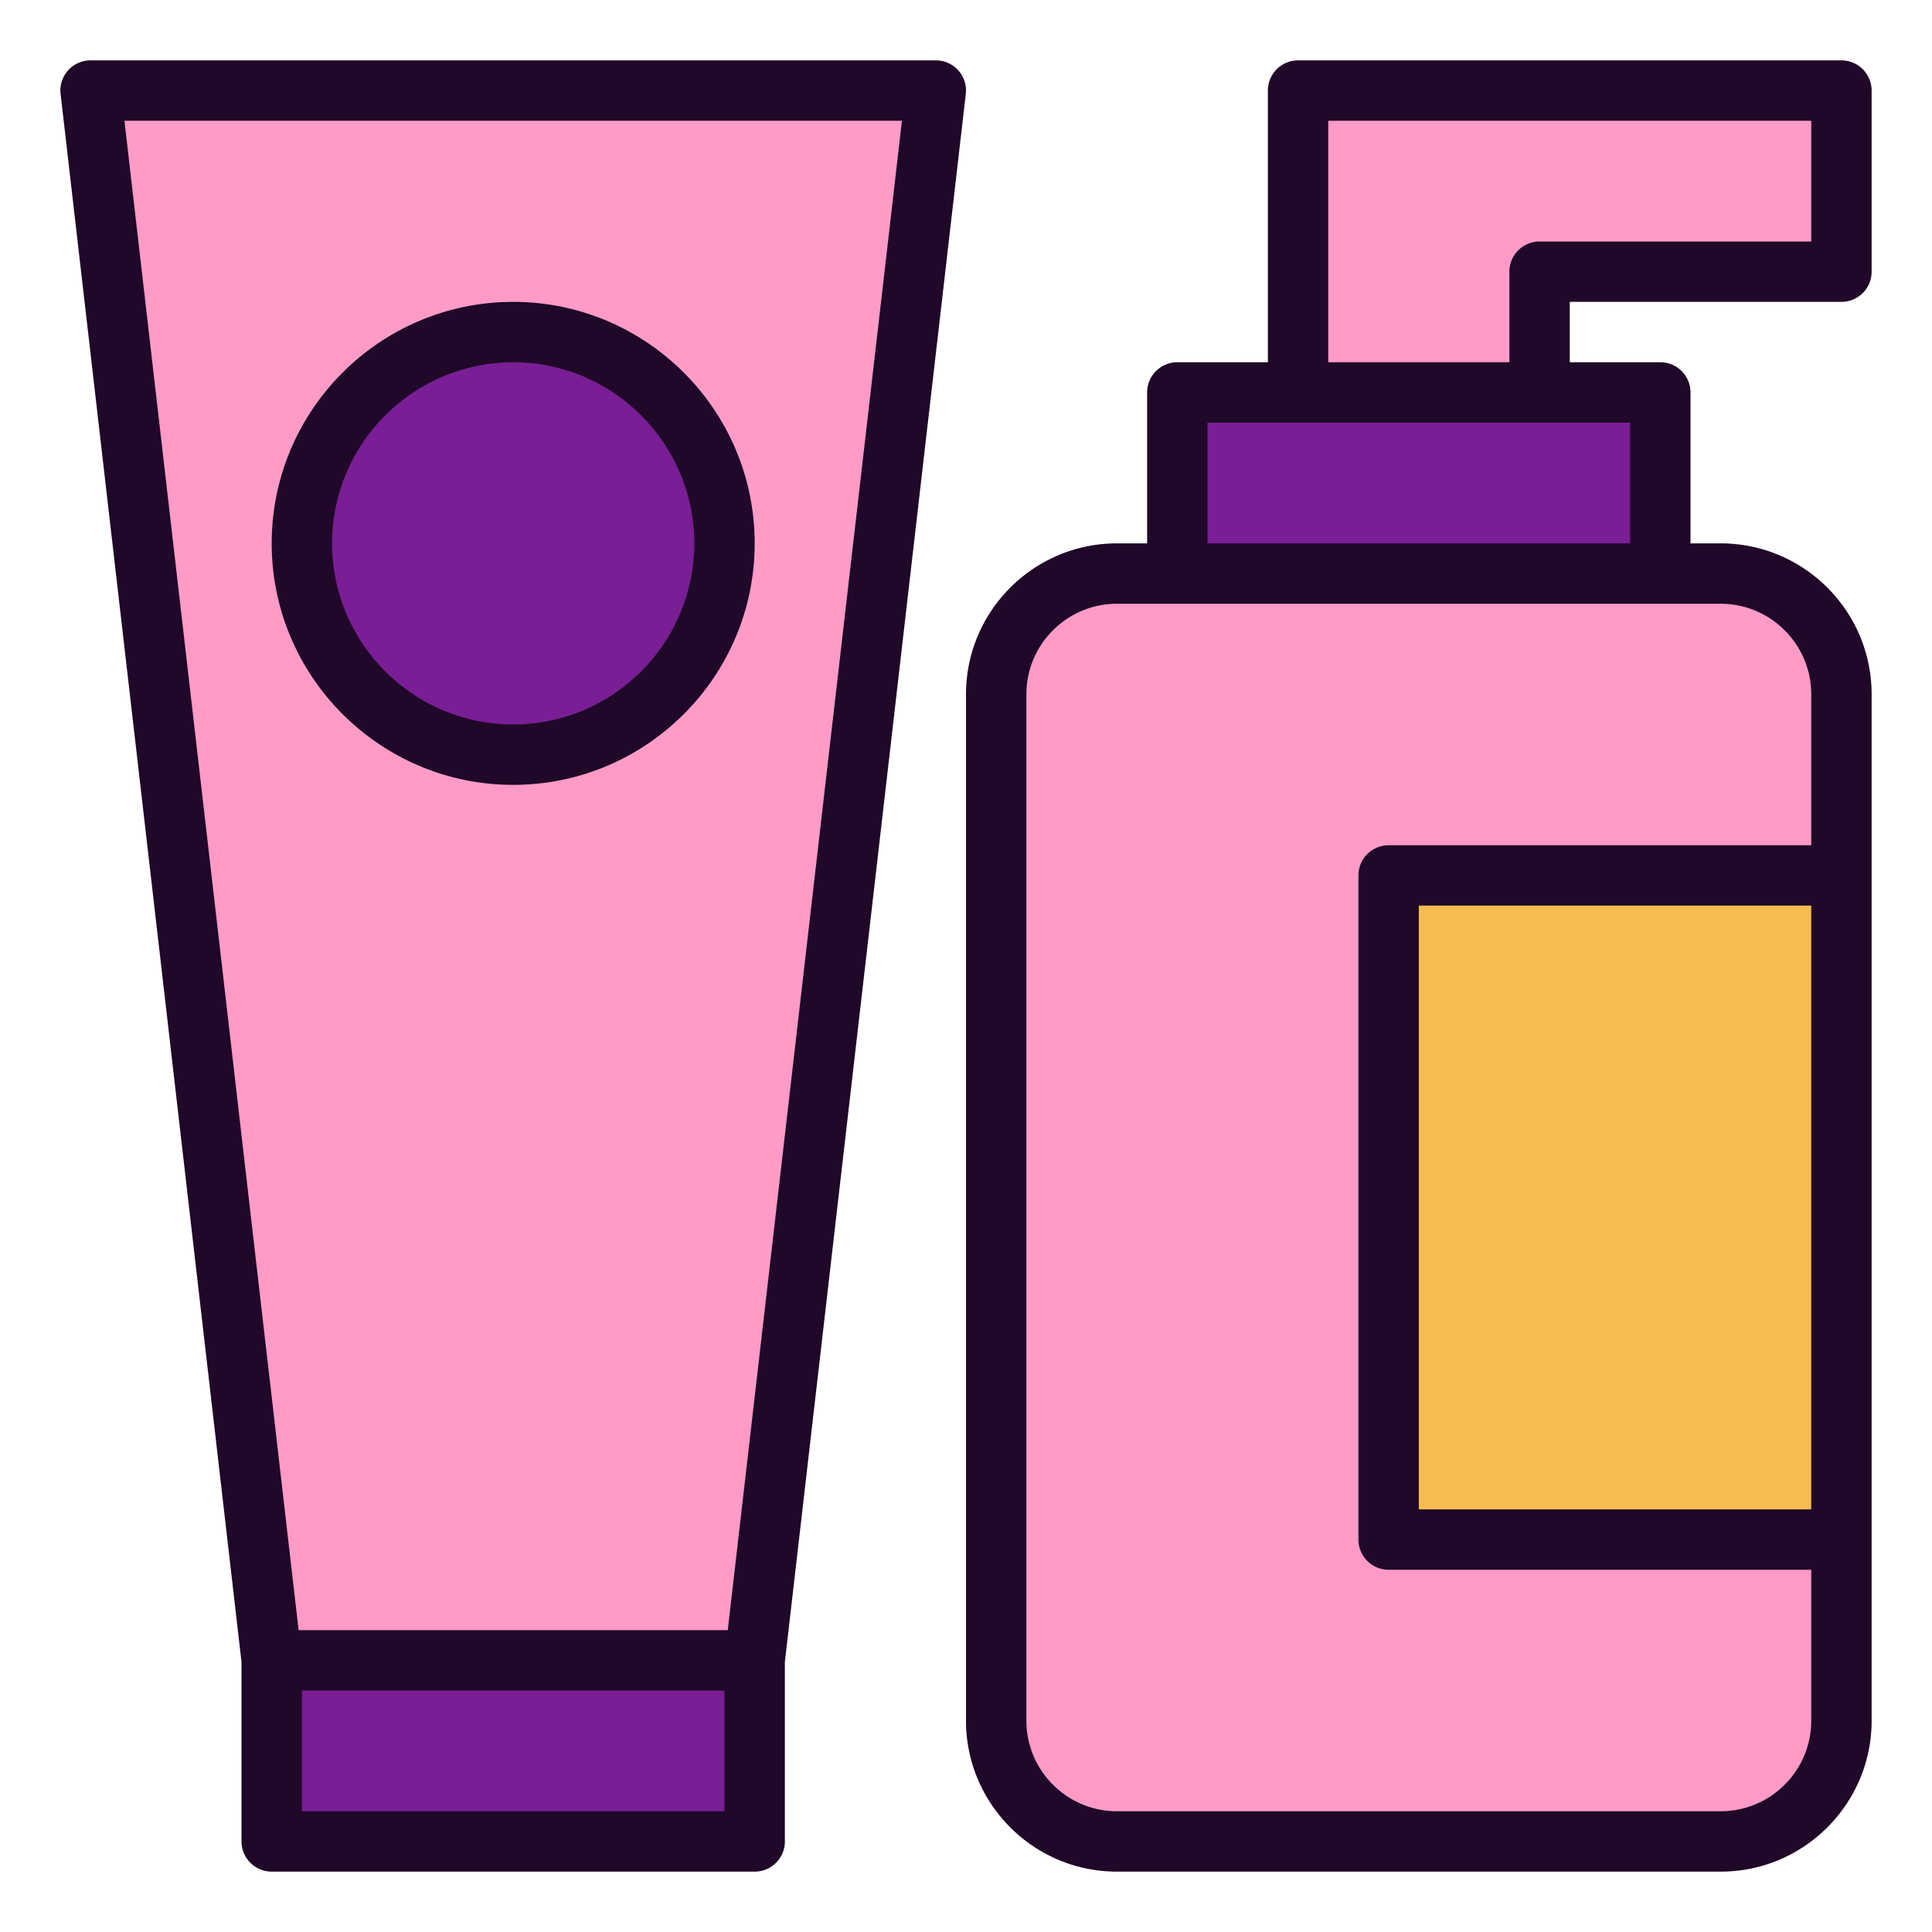 <svg xmlns="http://www.w3.org/2000/svg" viewBox="0 0 64 64" id="lotion"><path fill="#ff9bc6" d="M37 19a4 4 0 0 0-4 4v34a4 4 0 0 0 4 4h20a4 4 0 0 0 4-4v-6H46V29h15v-6a4 4 0 0 0-4-4H37zM43 13h8V9h10V3H43z"></path><path fill="#791e94" d="M39 13v6h16v-6H43z"></path><path fill="#f7bc4f" d="M46 29h15v22H46z"></path><path fill="#791e94" d="M9 55h16v6H9z"></path><path fill="#ff9bc6" d="M31 3H3l6 52h16l6-52zM17 25c-3.865 0-7-3.135-7-7s3.135-7 7-7 7 3.135 7 7-3.135 7-7 7z"></path><circle cx="17" cy="18" r="7" fill="#791e94"></circle><path fill="#1f0828" d="M61 2H43a1 1 0 0 0-1 1v9h-3a1 1 0 0 0-1 1v5h-1c-2.757 0-5 2.243-5 5v34c0 2.757 2.243 5 5 5h20c2.757 0 5-2.243 5-5V23c0-2.757-2.243-5-5-5h-1v-5a1 1 0 0 0-1-1h-3v-2h9a1 1 0 0 0 1-1V3a1 1 0 0 0-1-1zm-1 48H47V30h13v20zm0-27v5H46a1 1 0 0 0-1 1v22a1 1 0 0 0 1 1h14v5c0 1.654-1.346 3-3 3H37c-1.654 0-3-1.346-3-3V23c0-1.654 1.346-3 3-3h20c1.654 0 3 1.346 3 3zm-6-5H40v-4h14v4zm6-10h-9a1 1 0 0 0-1 1v3h-6V4h16v4zM9 62h16a1 1 0 0 0 1-1v-5.945l5.993-51.941A.998.998 0 0 0 31 2H3a.998.998 0 0 0-.993 1.114L8 55.055V61a1 1 0 0 0 1 1zm15-2H10v-4h14v4zm5.878-56-5.77 50H9.892L4.122 4h25.756z"></path><path fill="#1f0828" d="M17 26c4.411 0 8-3.589 8-8s-3.589-8-8-8-8 3.589-8 8 3.589 8 8 8zm0-14c3.309 0 6 2.691 6 6s-2.691 6-6 6-6-2.691-6-6 2.691-6 6-6z"></path></svg>